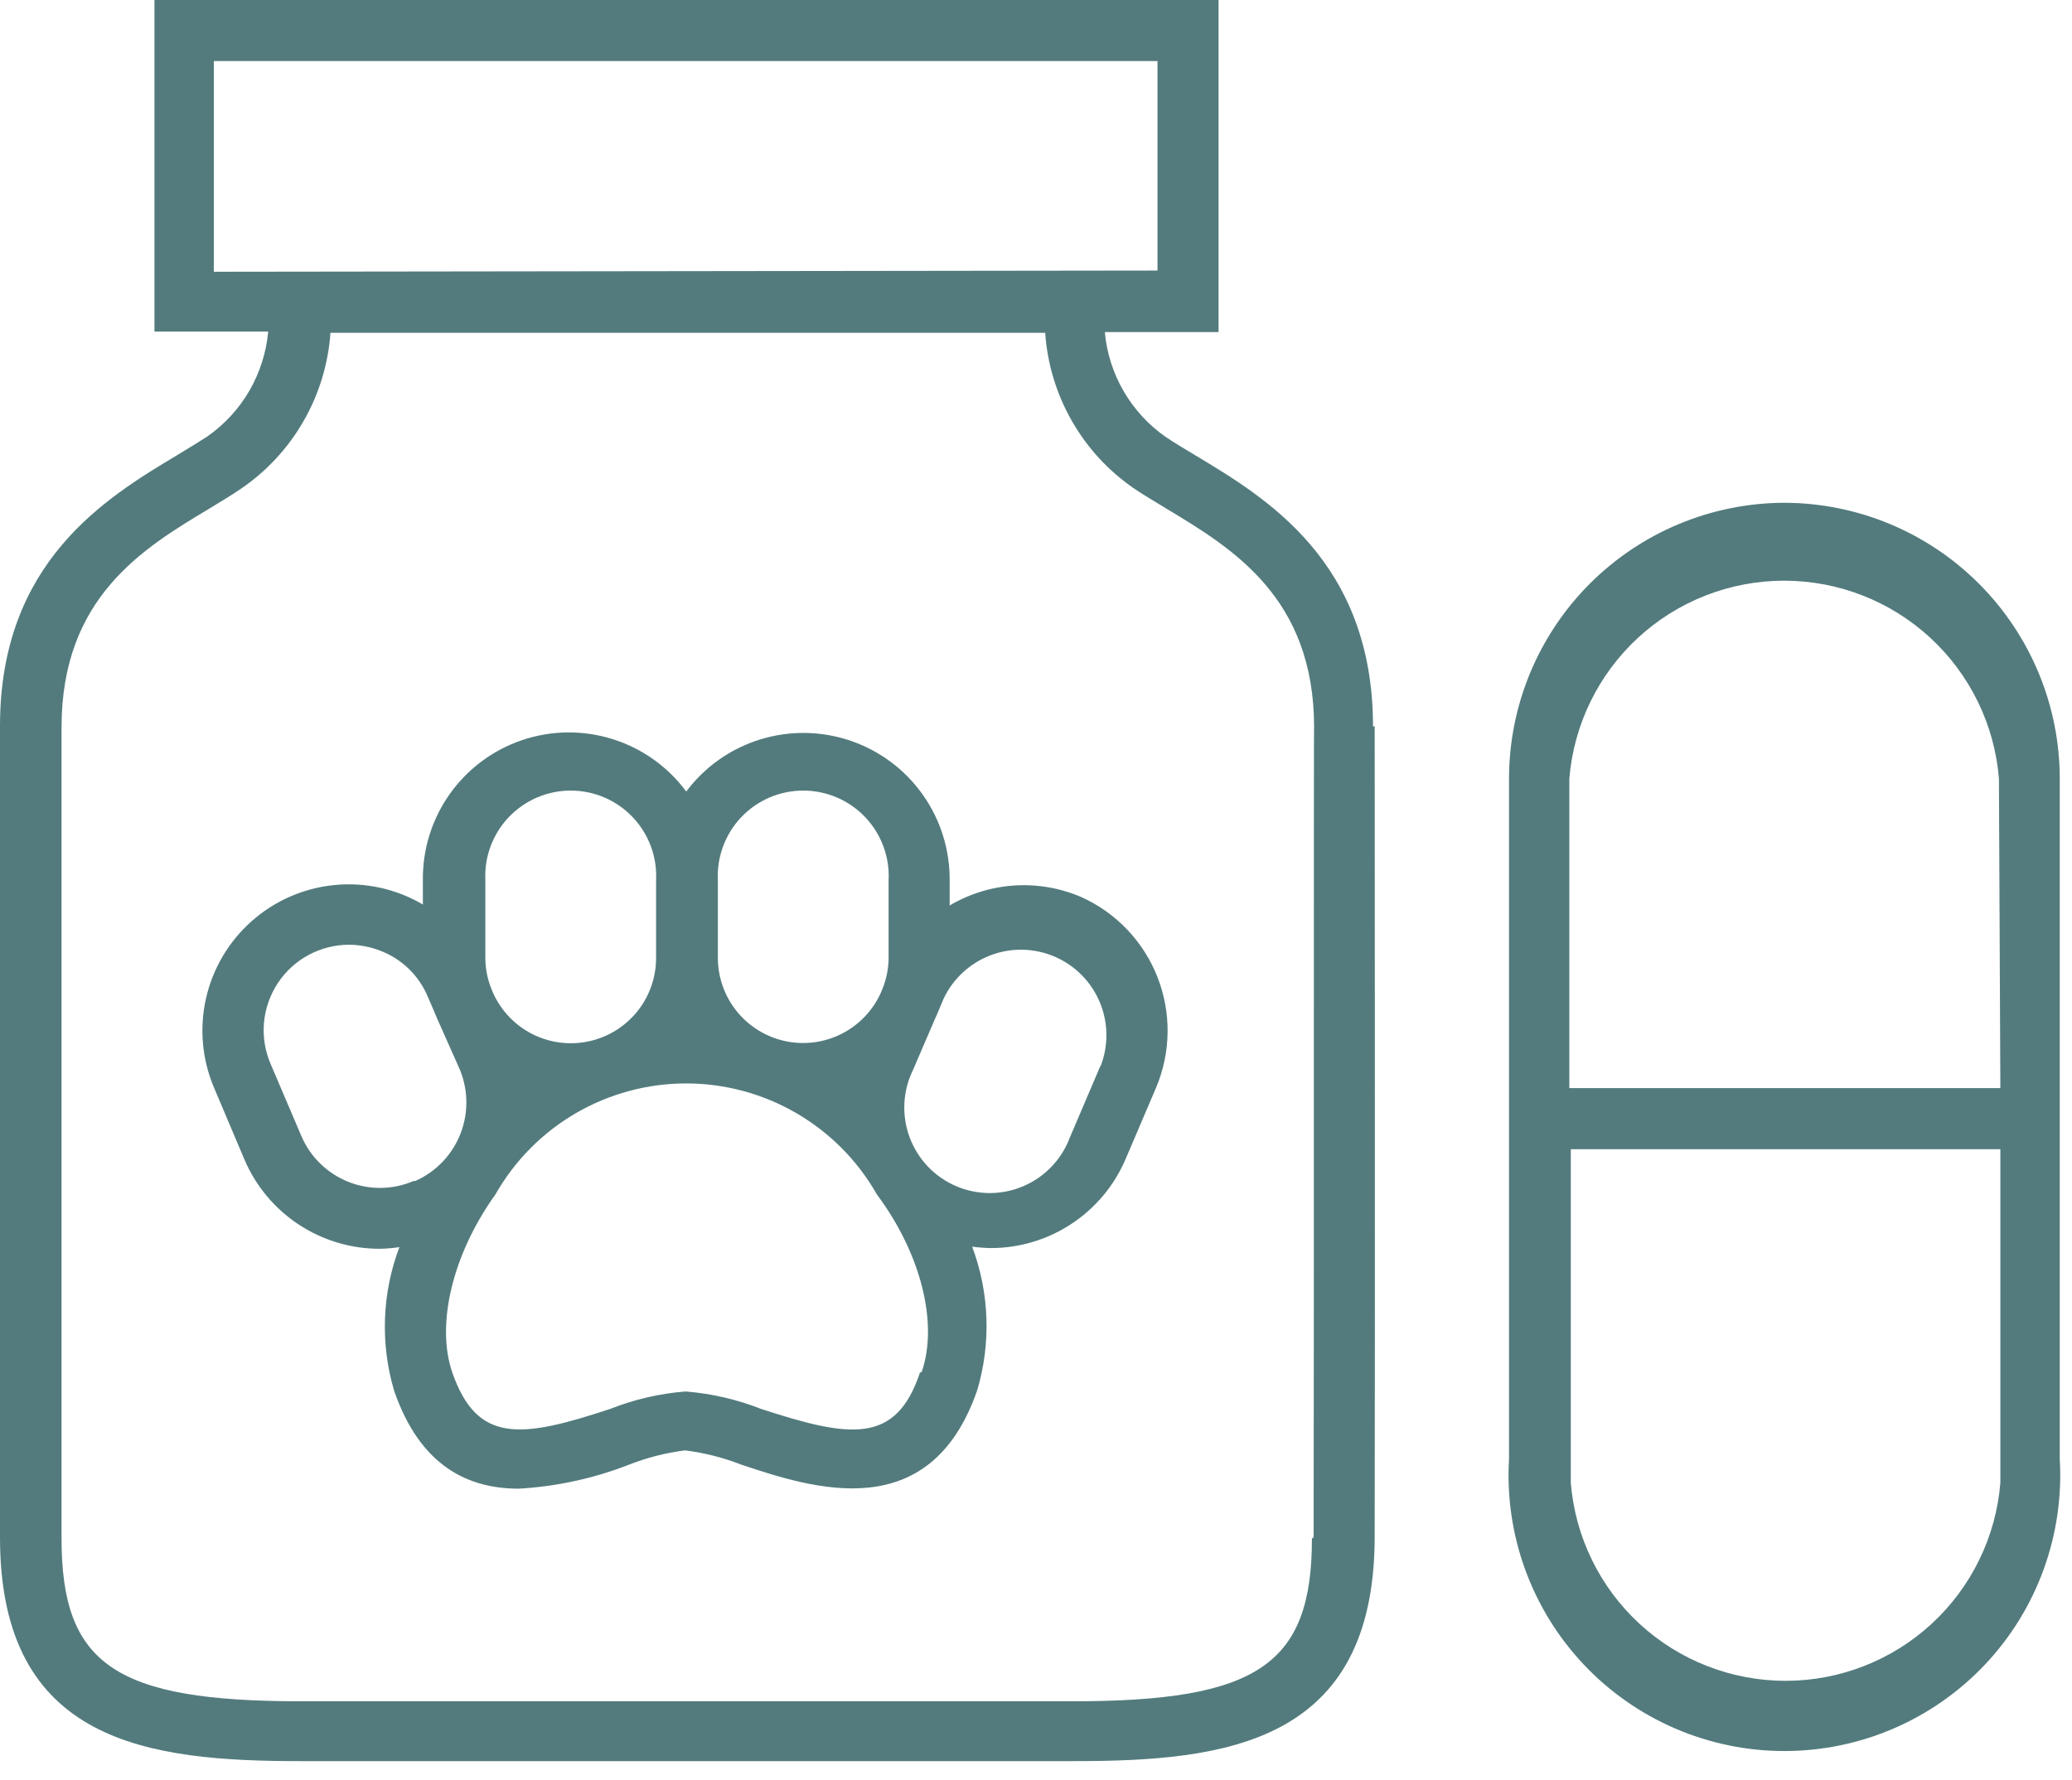 <svg width="64" height="55" viewBox="0 0 64 55" fill="none" xmlns="http://www.w3.org/2000/svg">
<path d="M33.401 27.713C32.75 27.433 32.043 27.31 31.336 27.355C30.629 27.4 29.943 27.612 29.333 27.972V27.203C29.342 26.251 29.05 25.32 28.498 24.544C27.947 23.767 27.164 23.185 26.262 22.88C25.36 22.575 24.384 22.563 23.475 22.845C22.565 23.127 21.768 23.689 21.197 24.452C20.629 23.685 19.832 23.118 18.921 22.833C18.01 22.547 17.032 22.558 16.127 22.864C15.223 23.17 14.439 23.755 13.888 24.535C13.337 25.314 13.048 26.248 13.062 27.203V27.943C12.241 27.46 11.288 27.249 10.34 27.34C9.392 27.431 8.497 27.819 7.783 28.449C7.068 29.079 6.571 29.918 6.362 30.847C6.153 31.776 6.243 32.748 6.62 33.623L7.559 35.842C7.911 36.654 8.492 37.346 9.232 37.832C9.972 38.318 10.838 38.578 11.723 38.578C11.928 38.575 12.134 38.558 12.337 38.526C11.799 39.948 11.742 41.507 12.174 42.964C12.988 45.324 14.489 45.989 16.027 45.989C17.191 45.922 18.337 45.673 19.422 45.25C19.981 45.03 20.565 44.881 21.16 44.806C21.758 44.881 22.345 45.03 22.906 45.25C25.125 45.989 28.727 47.158 30.184 42.949C30.616 41.493 30.562 39.935 30.028 38.512C30.22 38.538 30.412 38.552 30.605 38.556C31.49 38.556 32.355 38.297 33.093 37.81C33.832 37.324 34.412 36.632 34.762 35.819L35.709 33.601C36.168 32.512 36.184 31.287 35.753 30.187C35.322 29.087 34.478 28.199 33.401 27.713ZM22.174 27.203C22.155 26.845 22.209 26.487 22.333 26.151C22.457 25.814 22.648 25.506 22.895 25.246C23.141 24.986 23.438 24.779 23.768 24.637C24.097 24.496 24.452 24.423 24.81 24.423C25.169 24.423 25.524 24.496 25.853 24.637C26.182 24.779 26.48 24.986 26.726 25.246C26.973 25.506 27.164 25.814 27.288 26.151C27.412 26.487 27.466 26.845 27.447 27.203V29.592C27.445 29.922 27.38 30.248 27.255 30.553L27.203 30.679C26.954 31.226 26.525 31.672 25.988 31.941C25.451 32.211 24.838 32.289 24.25 32.162C23.663 32.035 23.137 31.711 22.759 31.243C22.381 30.776 22.174 30.193 22.174 29.592V27.203ZM14.992 27.203C14.973 26.845 15.027 26.487 15.151 26.151C15.275 25.814 15.466 25.506 15.713 25.246C15.96 24.986 16.257 24.779 16.586 24.637C16.915 24.496 17.27 24.423 17.629 24.423C17.987 24.423 18.342 24.496 18.671 24.637C19.001 24.779 19.298 24.986 19.544 25.246C19.791 25.506 19.982 25.814 20.106 26.151C20.23 26.487 20.284 26.845 20.265 27.203V29.592C20.266 30.194 20.061 30.777 19.684 31.246C19.307 31.715 18.78 32.04 18.192 32.168C17.605 32.296 16.991 32.219 16.453 31.95C15.915 31.68 15.485 31.234 15.236 30.687L15.177 30.546C15.055 30.243 14.992 29.919 14.992 29.592V27.203ZM12.773 36.485C12.131 36.76 11.405 36.768 10.757 36.509C10.108 36.249 9.588 35.744 9.312 35.102L8.365 32.883C8.189 32.481 8.117 32.042 8.153 31.605C8.19 31.168 8.335 30.747 8.575 30.38C8.815 30.013 9.142 29.712 9.528 29.503C9.914 29.295 10.345 29.185 10.784 29.185C11.121 29.188 11.454 29.253 11.767 29.378C12.089 29.503 12.383 29.693 12.631 29.934C12.878 30.175 13.075 30.464 13.21 30.783L13.38 31.175C13.417 31.271 13.461 31.36 13.498 31.456L14.156 32.935C14.305 33.255 14.389 33.602 14.403 33.954C14.417 34.307 14.36 34.659 14.236 34.99C14.112 35.32 13.923 35.623 13.681 35.88C13.439 36.136 13.148 36.342 12.825 36.485H12.773ZM28.416 42.402C27.676 44.621 26.271 44.429 23.512 43.526C22.764 43.232 21.977 43.05 21.175 42.986C20.376 43.049 19.591 43.231 18.845 43.526C16.109 44.429 14.741 44.614 13.971 42.402C13.461 40.923 13.971 38.756 15.303 36.899C15.894 35.858 16.751 34.992 17.785 34.39C18.82 33.788 19.996 33.47 21.194 33.47C22.391 33.47 23.567 33.788 24.602 34.39C25.637 34.992 26.493 35.858 27.085 36.899C28.46 38.741 28.985 40.901 28.468 42.387L28.416 42.402ZM33.993 32.92L33.046 35.139C32.921 35.474 32.729 35.781 32.482 36.039C32.235 36.298 31.938 36.504 31.609 36.644C31.28 36.785 30.926 36.857 30.568 36.857C30.21 36.856 29.857 36.783 29.528 36.641C29.199 36.5 28.903 36.293 28.657 36.034C28.41 35.774 28.22 35.467 28.096 35.132C27.971 34.796 27.917 34.439 27.935 34.082C27.953 33.724 28.044 33.374 28.201 33.053L28.86 31.522L28.971 31.271L29.141 30.864C29.43 30.242 29.951 29.758 30.592 29.513C31.232 29.268 31.943 29.282 32.574 29.552C33.204 29.822 33.705 30.327 33.97 30.96C34.235 31.593 34.243 32.304 33.993 32.942V32.92ZM42.41 22.447C42.41 17.359 39.118 15.384 36.936 14.075C36.603 13.875 36.293 13.69 36.027 13.513C35.49 13.143 35.042 12.66 34.714 12.097C34.385 11.535 34.184 10.907 34.126 10.258H37.639V0H4.771V10.244H8.284C8.225 10.892 8.024 11.52 7.696 12.083C7.367 12.645 6.919 13.128 6.383 13.498C6.109 13.675 5.799 13.86 5.473 14.06C3.291 15.369 0 17.344 0 22.425C0 22.425 0 41.744 0 47.498C0 53.866 4.6 54.406 9.297 54.406H33.164C37.861 54.406 42.446 53.866 42.461 47.498C42.476 41.744 42.461 22.425 42.461 22.433L42.41 22.447ZM6.605 8.395V1.886H35.753V8.358L6.605 8.395ZM40.523 47.528C40.523 51.425 38.852 52.557 33.127 52.557H9.297C3.558 52.557 1.901 51.425 1.901 47.528C1.901 41.773 1.901 22.47 1.901 22.47C1.901 18.453 4.423 16.937 6.457 15.717C6.819 15.495 7.159 15.295 7.448 15.095C8.241 14.553 8.902 13.838 9.379 13.004C9.857 12.171 10.14 11.239 10.207 10.281H32.284C32.349 11.239 32.631 12.17 33.108 13.004C33.584 13.838 34.243 14.553 35.035 15.095C35.331 15.295 35.672 15.495 36.034 15.717C38.06 16.937 40.59 18.453 40.59 22.47C40.575 22.433 40.59 41.736 40.575 47.491L40.523 47.528Z" fill="#537B7D"/>
<path d="M55.131 15.532C52.872 15.534 50.706 16.432 49.108 18.03C47.511 19.627 46.612 21.793 46.611 24.052V45.072C46.542 46.231 46.711 47.392 47.108 48.483C47.504 49.575 48.12 50.574 48.916 51.419C49.713 52.264 50.674 52.937 51.74 53.397C52.806 53.857 53.955 54.094 55.116 54.094C56.277 54.094 57.426 53.857 58.492 53.397C59.558 52.937 60.519 52.264 61.316 51.419C62.112 50.574 62.728 49.575 63.124 48.483C63.521 47.392 63.69 46.231 63.622 45.072V24.052C63.62 21.798 62.725 19.637 61.134 18.04C59.543 16.443 57.385 15.542 55.131 15.532ZM61.787 45.812C61.651 47.477 60.893 49.031 59.664 50.164C58.435 51.296 56.824 51.925 55.153 51.925C53.482 51.925 51.871 51.296 50.642 50.164C49.413 49.031 48.655 47.477 48.519 45.812V35.502H61.787V45.812ZM61.787 33.615H48.474V24.052C48.611 22.386 49.369 20.833 50.598 19.7C51.827 18.568 53.437 17.939 55.109 17.939C56.78 17.939 58.39 18.568 59.619 19.7C60.849 20.833 61.607 22.386 61.743 24.052L61.787 33.615Z" fill="#537B7D"/>
</svg>
